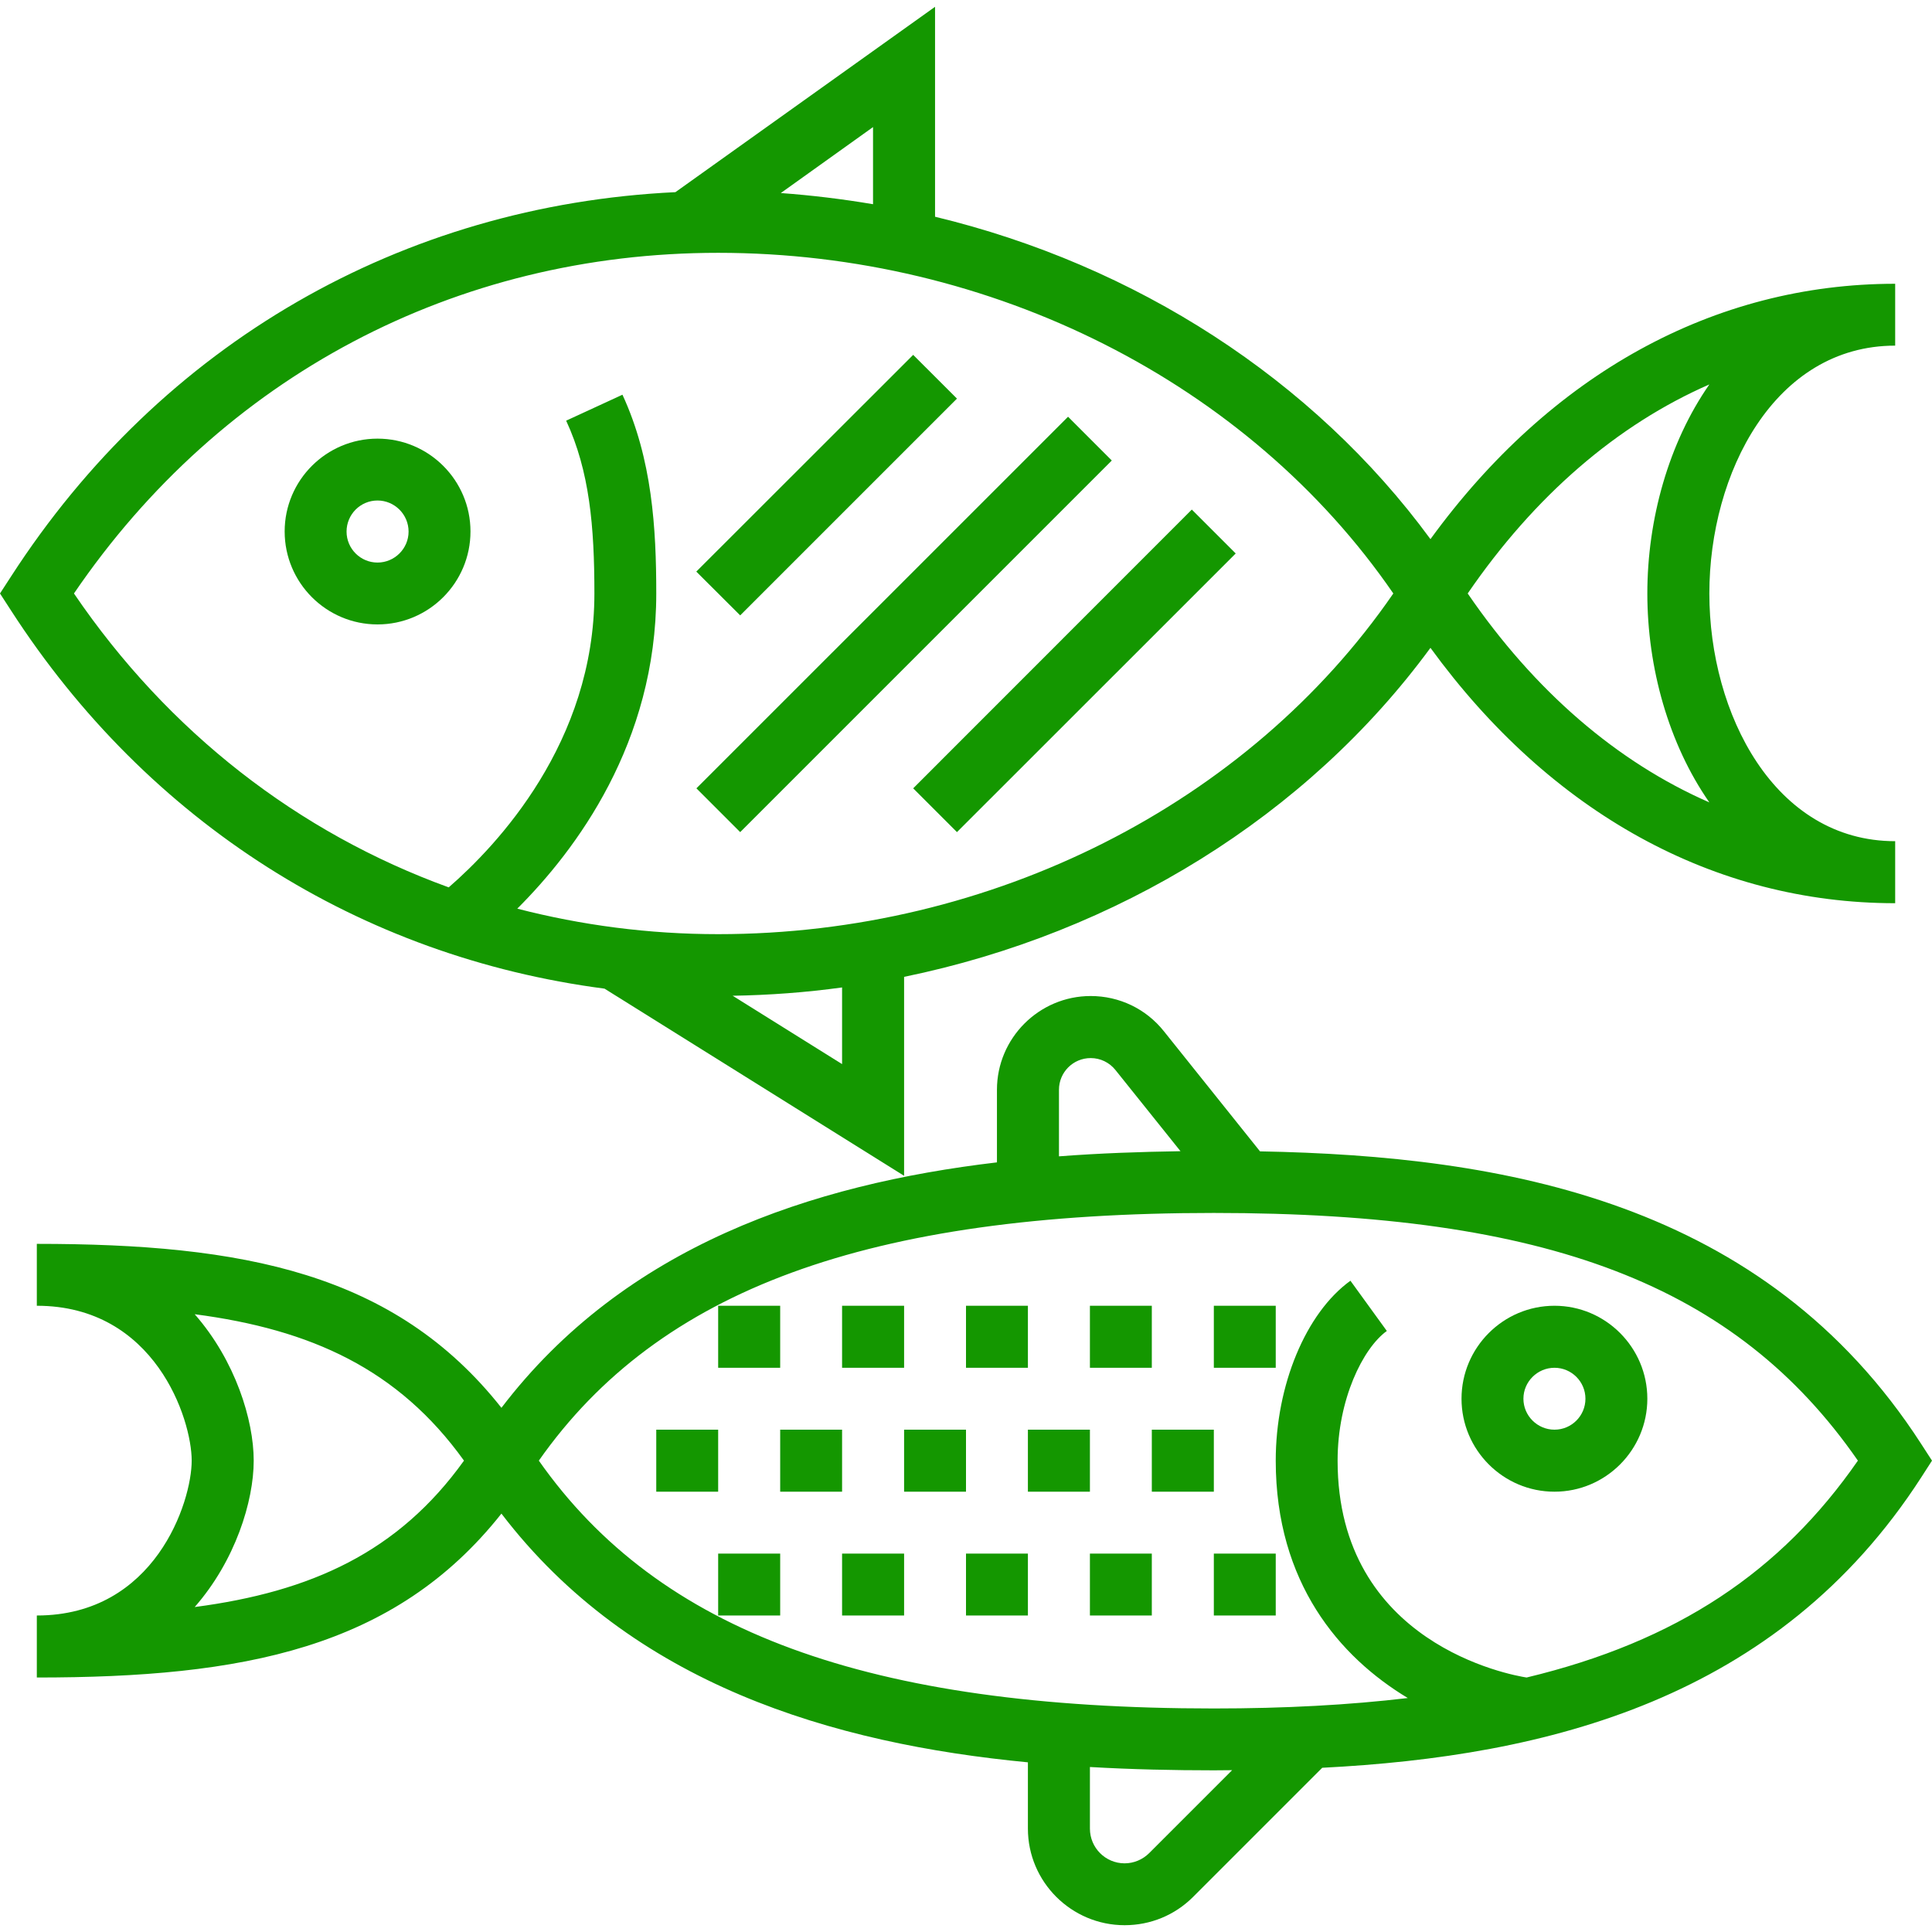 <?xml version="1.0" encoding="UTF-8"?>
<svg xmlns="http://www.w3.org/2000/svg" xmlns:xlink="http://www.w3.org/1999/xlink" width="50px" height="50px" viewBox="0 0 50 50" version="1.1">
<g id="surface1">
<path style=" stroke:none;fill-rule:nonzero;fill:#149700;fill-opacity:1;" d="M 15.645 25.586 L 23.398 30.43 L 23.398 25.281 C 28.91 24.148 33.828 21.117 37.02 16.766 C 40.129 21.035 44.359 23.375 49.047 23.375 L 49.047 21.77 C 45.922 21.77 44.238 18.469 44.238 15.359 C 44.238 12.25 45.922 8.945 49.047 8.945 L 49.047 7.344 C 44.359 7.344 40.129 9.68 37.02 13.953 C 33.984 9.812 29.387 6.859 24.199 5.609 L 24.199 0.176 L 17.48 4.973 C 10.402 5.312 4.176 8.891 0.281 14.926 L 0 15.359 L 0.281 15.793 C 3.836 21.301 9.328 24.762 15.645 25.586 Z M 44.238 9.949 C 43.184 11.461 42.633 13.441 42.633 15.359 C 42.633 17.277 43.184 19.254 44.238 20.766 C 41.852 19.723 39.719 17.891 37.984 15.359 C 39.719 12.828 41.852 10.992 44.238 9.949 Z M 21.793 27.539 L 18.961 25.77 C 19.914 25.754 20.859 25.684 21.793 25.555 Z M 22.594 3.289 L 22.594 5.285 C 21.809 5.152 21.012 5.055 20.207 4.996 Z M 18.586 6.543 C 25.672 6.543 32.312 9.906 36.059 15.359 C 32.312 20.809 25.672 24.176 18.586 24.176 C 16.789 24.176 15.051 23.945 13.387 23.516 C 14.906 22 16.984 19.227 16.984 15.359 C 16.984 13.672 16.879 11.883 16.109 10.215 L 14.652 10.887 C 15.258 12.195 15.383 13.621 15.383 15.359 C 15.383 19.215 12.863 21.879 11.613 22.965 C 7.727 21.555 4.359 18.953 1.914 15.359 C 5.734 9.75 11.781 6.543 18.586 6.543 Z M 18.586 6.543 "/>
<path style=" stroke:none;fill-rule:nonzero;fill:#149700;fill-opacity:1;" d="M 9.77 16.16 C 11.098 16.16 12.176 15.082 12.176 13.754 C 12.176 12.43 11.098 11.352 9.77 11.352 C 8.445 11.352 7.367 12.43 7.367 13.754 C 7.367 15.082 8.445 16.16 9.77 16.16 Z M 9.77 12.953 C 10.211 12.953 10.574 13.312 10.574 13.758 C 10.574 14.199 10.211 14.559 9.77 14.559 C 9.328 14.559 8.969 14.199 8.969 13.758 C 8.969 13.312 9.328 12.953 9.77 12.953 Z M 9.77 12.953 "/>
<path style=" stroke:none;fill-rule:nonzero;fill:#149700;fill-opacity:1;" d="M 23.633 9.184 L 24.766 10.316 L 19.156 15.926 L 18.02 14.793 Z M 23.633 9.184 "/>
<path style=" stroke:none;fill-rule:nonzero;fill:#149700;fill-opacity:1;" d="M 28.773 11.918 L 19.156 21.535 L 18.023 20.402 L 27.641 10.785 Z M 28.773 11.918 "/>
<path style=" stroke:none;fill-rule:nonzero;fill:#149700;fill-opacity:1;" d="M 31.98 14.324 L 24.766 21.535 L 23.633 20.402 L 30.844 13.188 Z M 31.98 14.324 "/>
<path style=" stroke:none;fill-rule:nonzero;fill:#149700;fill-opacity:1;" d="M 49.719 37.367 C 45.664 31.086 38.914 29.914 32.609 29.797 L 30.121 26.688 C 29.66 26.109 28.969 25.777 28.227 25.777 C 26.891 25.777 25.801 26.867 25.801 28.203 L 25.801 30.082 C 21.004 30.648 16.172 32.246 12.977 36.434 C 10.211 32.934 6.281 32.191 0.953 32.191 L 0.953 33.793 C 4.012 33.793 4.961 36.73 4.961 37.801 C 4.961 38.871 4.012 41.809 0.953 41.809 L 0.953 43.414 C 6.281 43.414 10.211 42.668 12.977 39.172 C 16.352 43.59 21.547 45.125 26.602 45.609 L 26.602 47.324 C 26.602 48.703 27.727 49.824 29.105 49.824 C 29.773 49.824 30.402 49.566 30.875 49.094 L 34.219 45.75 C 40.039 45.453 46.008 43.984 49.719 38.238 L 50 37.801 Z M 5.039 41.59 C 6.09 40.391 6.566 38.852 6.566 37.801 C 6.566 36.75 6.09 35.211 5.039 34.012 C 8.051 34.406 10.309 35.434 12.008 37.801 C 10.309 40.172 8.051 41.195 5.039 41.59 Z M 27.406 28.203 C 27.406 27.75 27.773 27.383 28.227 27.383 C 28.477 27.383 28.711 27.496 28.867 27.691 L 30.551 29.793 C 29.527 29.809 28.473 29.844 27.406 29.926 Z M 29.742 47.957 C 29.574 48.125 29.344 48.223 29.105 48.223 C 28.609 48.223 28.207 47.82 28.207 47.324 L 28.207 45.73 C 29.297 45.793 30.375 45.816 31.414 45.816 C 31.57 45.816 31.73 45.812 31.887 45.812 Z M 39.508 43.414 C 39.109 43.352 34.617 42.547 34.617 37.801 C 34.617 36.215 35.273 34.891 35.891 34.445 L 34.949 33.145 C 33.793 33.98 33.016 35.852 33.016 37.801 C 33.016 40.961 34.668 42.883 36.434 43.945 C 34.914 44.125 33.254 44.215 31.414 44.215 C 22.473 44.215 17.055 42.23 13.945 37.801 C 17.055 33.371 22.473 31.391 31.414 31.391 C 40.047 31.391 44.93 33.254 48.082 37.801 C 46.086 40.68 43.398 42.48 39.508 43.414 Z M 39.508 43.414 "/>
<path style=" stroke:none;fill-rule:nonzero;fill:#149700;fill-opacity:1;" d="M 40.23 33.793 C 38.902 33.793 37.824 34.875 37.824 36.199 C 37.824 37.523 38.902 38.605 40.23 38.605 C 41.555 38.605 42.633 37.523 42.633 36.199 C 42.633 34.875 41.555 33.793 40.23 33.793 Z M 40.23 37 C 39.789 37 39.426 36.641 39.426 36.199 C 39.426 35.758 39.789 35.398 40.23 35.398 C 40.672 35.398 41.031 35.758 41.031 36.199 C 41.031 36.641 40.672 37 40.23 37 Z M 40.23 37 "/>
<path style=" stroke:none;fill-rule:nonzero;fill:#149700;fill-opacity:1;" d="M 29.809 37 L 31.414 37 L 31.414 38.605 L 29.809 38.605 Z M 29.809 37 "/>
<path style=" stroke:none;fill-rule:nonzero;fill:#149700;fill-opacity:1;" d="M 26.602 37 L 28.207 37 L 28.207 38.605 L 26.602 38.605 Z M 26.602 37 "/>
<path style=" stroke:none;fill-rule:nonzero;fill:#149700;fill-opacity:1;" d="M 23.398 37 L 25 37 L 25 38.605 L 23.398 38.605 Z M 23.398 37 "/>
<path style=" stroke:none;fill-rule:nonzero;fill:#149700;fill-opacity:1;" d="M 20.191 37 L 21.793 37 L 21.793 38.605 L 20.191 38.605 Z M 20.191 37 "/>
<path style=" stroke:none;fill-rule:nonzero;fill:#149700;fill-opacity:1;" d="M 16.984 37 L 18.586 37 L 18.586 38.605 L 16.984 38.605 Z M 16.984 37 "/>
<path style=" stroke:none;fill-rule:nonzero;fill:#149700;fill-opacity:1;" d="M 31.414 33.793 L 33.016 33.793 L 33.016 35.398 L 31.414 35.398 Z M 31.414 33.793 "/>
<path style=" stroke:none;fill-rule:nonzero;fill:#149700;fill-opacity:1;" d="M 28.207 33.793 L 29.809 33.793 L 29.809 35.398 L 28.207 35.398 Z M 28.207 33.793 "/>
<path style=" stroke:none;fill-rule:nonzero;fill:#149700;fill-opacity:1;" d="M 25 33.793 L 26.602 33.793 L 26.602 35.398 L 25 35.398 Z M 25 33.793 "/>
<path style=" stroke:none;fill-rule:nonzero;fill:#149700;fill-opacity:1;" d="M 21.793 33.793 L 23.398 33.793 L 23.398 35.398 L 21.793 35.398 Z M 21.793 33.793 "/>
<path style=" stroke:none;fill-rule:nonzero;fill:#149700;fill-opacity:1;" d="M 18.586 33.793 L 20.191 33.793 L 20.191 35.398 L 18.586 35.398 Z M 18.586 33.793 "/>
<path style=" stroke:none;fill-rule:nonzero;fill:#149700;fill-opacity:1;" d="M 31.414 40.207 L 33.016 40.207 L 33.016 41.809 L 31.414 41.809 Z M 31.414 40.207 "/>
<path style=" stroke:none;fill-rule:nonzero;fill:#149700;fill-opacity:1;" d="M 28.207 40.207 L 29.809 40.207 L 29.809 41.809 L 28.207 41.809 Z M 28.207 40.207 "/>
<path style=" stroke:none;fill-rule:nonzero;fill:#149700;fill-opacity:1;" d="M 25 40.207 L 26.602 40.207 L 26.602 41.809 L 25 41.809 Z M 25 40.207 "/>
<path style=" stroke:none;fill-rule:nonzero;fill:#149700;fill-opacity:1;" d="M 21.793 40.207 L 23.398 40.207 L 23.398 41.809 L 21.793 41.809 Z M 21.793 40.207 "/>
<path style=" stroke:none;fill-rule:nonzero;fill:#149700;fill-opacity:1;" d="M 18.586 40.207 L 20.191 40.207 L 20.191 41.809 L 18.586 41.809 Z M 18.586 40.207 "/>
</g>
</svg>
